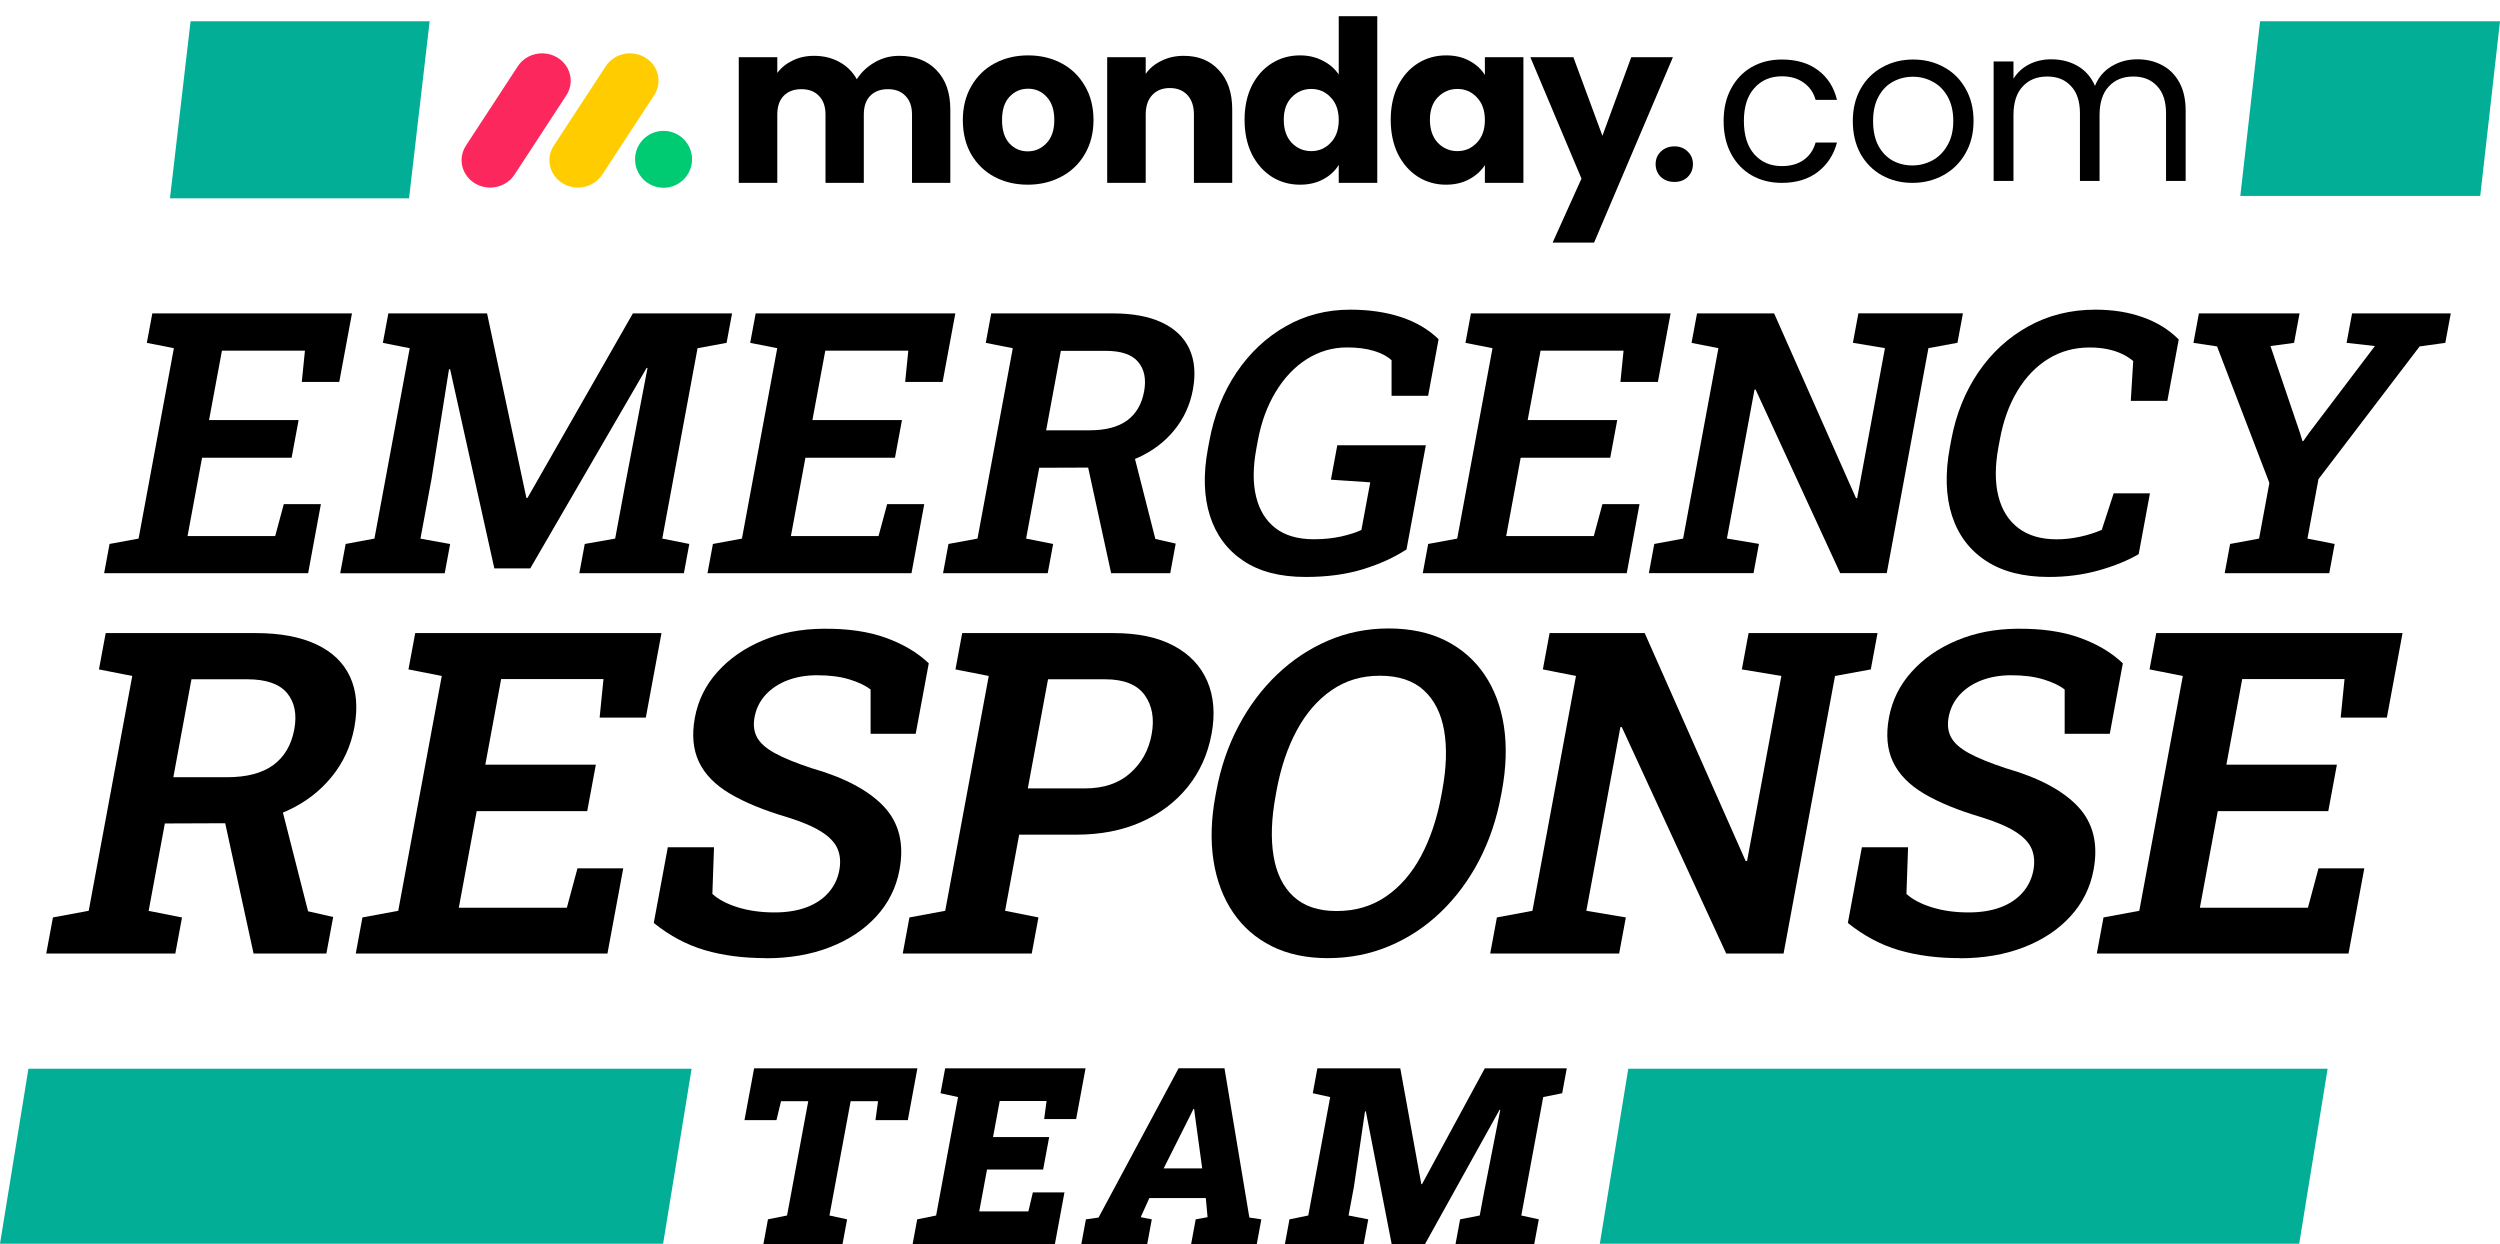 <?xml version="1.0" encoding="UTF-8"?>
<svg xmlns="http://www.w3.org/2000/svg" width="1059" height="527" viewBox="0 0 1059 527" fill="none">
  <path d="M44.111 242.817L46.407 230.418L58.704 228.147L73.655 147.502L62.2 145.232L64.521 132.756H149.095L143.712 161.789H127.843L129.17 148.548H94.013L88.554 177.939H126.491L123.531 193.884H85.594L79.446 227.076H116.567L120.215 213.554H135.93L130.522 242.817H44.111Z" fill="black"></path>
  <path d="M144.12 242.817L146.416 230.418L158.611 228.147L173.561 147.502L162.183 145.232L164.504 132.756H206.319L222.979 210.926H223.438L268.085 132.756H310.104L307.782 145.232L295.485 147.502L280.535 228.147L291.99 230.418L289.694 242.817H245.404L247.7 230.418L260.584 228.147L264.921 204.803L274.284 155.896L273.927 155.819L224.612 240.776H209.406L190.655 156.355L190.195 156.432L182.771 202.992L178.102 228.173L190.68 230.443L188.384 242.842H144.094L144.12 242.817Z" fill="black"></path>
  <path d="M299.695 242.817L301.991 230.418L314.288 228.147L329.238 147.502L317.783 145.232L320.105 132.756H404.679L399.296 161.789H383.427L384.754 148.548H349.597L344.138 177.939H382.075L379.115 193.884H341.178L335.03 227.076H372.15L375.799 213.554H391.514L386.106 242.817H299.695Z" fill="black"></path>
  <path d="M399.474 242.817L401.77 230.418L414.067 228.147L429.018 147.502L417.563 145.232L419.884 132.756H471.445C479.762 132.756 486.676 134.032 492.161 136.608C497.646 139.185 501.524 142.884 503.795 147.732C506.04 152.579 506.55 158.37 505.3 165.106C504.101 171.56 501.473 177.25 497.442 182.199C493.411 187.149 488.309 191.001 482.186 193.807C476.037 196.614 469.276 198.017 461.852 198.068L440.218 198.144L434.656 228.147L446.111 230.418L443.815 242.817H399.525H399.474ZM443.126 182.276H461.572C468.383 182.276 473.665 180.872 477.466 178.092C481.267 175.285 483.64 171.229 484.635 165.871C485.604 160.641 484.762 156.457 482.135 153.319C479.507 150.181 474.94 148.625 468.486 148.625H449.377L443.152 182.25L443.126 182.276ZM470.68 242.817L459.99 193.68L479.609 189.827L489.406 228.3L498.029 230.265L495.707 242.817H470.68Z" fill="black"></path>
  <path d="M553.008 244.399C542.217 244.399 533.415 242.102 526.603 237.51C519.791 232.918 515.097 226.565 512.52 218.452C509.943 210.339 509.663 200.925 511.653 190.185L512.265 186.868C514.306 175.821 518.158 166.152 523.771 157.809C529.409 149.467 536.349 142.935 544.589 138.241C552.855 133.521 561.963 131.174 571.939 131.174C580 131.174 587.195 132.246 593.548 134.338C599.875 136.455 605.156 139.568 609.391 143.701L604.952 167.657H589.466V152.605C587.705 150.946 585.231 149.62 582.016 148.65C578.827 147.655 575 147.171 570.586 147.171C564.438 147.171 558.774 148.829 553.57 152.12C548.365 155.411 543.977 160.054 540.38 165.999C536.782 171.943 534.257 178.857 532.802 186.715L532.165 190.185C530.736 197.94 530.685 204.676 532.088 210.39C533.466 216.105 536.196 220.544 540.278 223.708C544.36 226.846 549.768 228.428 556.529 228.428C560.662 228.428 564.438 228.045 567.882 227.305C571.326 226.54 574.26 225.621 576.684 224.499L580.434 204.318L563.775 203.196L566.479 188.603H603.982L595.793 232.739C590.639 236.107 584.516 238.913 577.424 241.107C570.331 243.302 562.218 244.399 553.034 244.399H553.008Z" fill="black"></path>
  <path d="M602.681 242.817L604.977 230.418L617.274 228.147L632.224 147.502L620.769 145.232L623.091 132.756H707.665L702.282 161.789H686.413L687.74 148.548H652.583L647.124 177.939H685.061L682.101 193.884H644.164L638.016 227.076H675.136L678.785 213.554H694.5L689.092 242.817H602.681Z" fill="black"></path>
  <path d="M698.455 242.817L700.751 230.418L712.971 228.147L727.922 147.502L716.543 145.232L718.865 132.756H751.521L786.218 211.054L786.702 210.977L798.464 147.477L784.891 145.206L787.213 132.73H831.502L829.181 145.206L816.884 147.477L799.229 242.791H779.508L743.663 165.004L743.204 165.08L731.519 228.122L745.092 230.392L742.795 242.791H698.506L698.455 242.817Z" fill="black"></path>
  <path d="M867.858 244.399C857.066 244.399 848.213 242.128 841.273 237.587C834.334 233.045 829.512 226.667 826.859 218.427C824.206 210.186 823.9 200.517 825.966 189.445L826.578 186.205C828.568 175.515 832.37 166.05 837.957 157.784C843.57 149.518 850.611 143.012 859.107 138.292C867.602 133.547 877.119 131.174 887.63 131.174C895.028 131.174 901.738 132.246 907.733 134.389C913.729 136.532 918.806 139.67 922.913 143.803L918.091 169.8H902.605L903.626 152.936C902.197 151.737 900.564 150.691 898.728 149.849C896.891 148.982 894.85 148.344 892.605 147.885C890.359 147.426 887.859 147.196 885.129 147.196C878.675 147.196 872.858 148.803 867.679 151.992C862.5 155.181 858.137 159.697 854.642 165.488C851.121 171.28 848.621 178.143 847.167 186.052L846.529 189.445C845.049 197.456 845.049 204.395 846.529 210.237C848.009 216.08 850.841 220.57 855.025 223.733C859.209 226.871 864.592 228.453 871.2 228.453C874.465 228.453 877.807 228.096 881.149 227.356C884.517 226.616 887.553 225.647 890.308 224.448L895.36 208.962H910.718L905.948 234.729C901.202 237.51 895.539 239.806 888.956 241.643C882.374 243.48 875.358 244.399 867.883 244.399H867.858Z" fill="black"></path>
  <path d="M942.38 242.817L944.676 230.418L956.947 228.147L961.31 204.574L939.139 146.737L929.139 145.232L931.46 132.756H974.091L971.77 145.232L961.769 146.584L974.296 183.475L975.316 186.868L975.724 186.791L977.995 183.551L1006.01 146.584L994.017 145.232L996.338 132.756H1038.15L1035.83 145.232L1024.96 146.737L982.102 202.966L977.434 228.147L988.965 230.418L986.669 242.817H942.38Z" fill="black"></path>
  <path d="M19.594 403.902L22.426 388.621L37.58 385.814L56.026 286.341L41.917 283.56L44.775 268.176H108.352C118.608 268.176 127.129 269.758 133.915 272.922C140.701 276.085 145.472 280.652 148.253 286.622C151.034 292.592 151.646 299.735 150.115 308.078C148.636 316.038 145.421 323.054 140.421 329.151C135.446 335.248 129.17 340.019 121.593 343.463C114.015 346.908 105.673 348.668 96.514 348.719L69.828 348.821L62.965 385.84L77.099 388.646L74.267 403.928H19.594V403.902ZM73.425 329.228H96.182C104.576 329.228 111.107 327.493 115.801 324.048C120.47 320.604 123.429 315.578 124.654 308.996C125.853 302.541 124.807 297.388 121.541 293.51C118.276 289.658 112.663 287.744 104.703 287.744H81.104L73.425 329.228ZM107.408 403.902L94.218 343.31L118.403 338.565L130.496 386.018L141.135 388.442L138.252 403.928H107.408V403.902Z" fill="black"></path>
  <path d="M150.702 403.902L153.534 388.621L168.689 385.814L187.134 286.341L173.026 283.56L175.883 268.176H280.204L273.57 303.97H254.002L255.635 287.642H212.289L205.58 323.921H252.395L248.747 343.591H201.931L194.354 384.513H240.124L244.614 367.828H264.003L257.319 403.902H150.753H150.702Z" fill="black"></path>
  <path d="M324.519 405.867C314.875 405.867 306.226 404.744 298.521 402.474C290.817 400.203 283.622 396.351 276.938 390.968L282.882 358.898H302.45L301.762 378.671C304.364 381.043 307.987 382.931 312.604 384.36C317.222 385.789 322.376 386.503 328.09 386.503C333.32 386.503 337.836 385.763 341.689 384.309C345.541 382.855 348.653 380.763 351.001 378.058C353.373 375.354 354.878 372.216 355.542 368.593C356.18 365.123 355.899 362.062 354.725 359.409C353.552 356.781 351.23 354.383 347.812 352.24C344.393 350.097 339.597 348.056 333.423 346.142C323.524 343.234 315.436 339.892 309.16 336.167C302.884 332.442 298.521 327.952 296.047 322.696C293.572 317.441 293.011 311.19 294.363 303.919C295.715 296.648 298.904 290.193 303.956 284.581C309.007 278.942 315.385 274.529 323.115 271.289C330.82 268.049 339.316 266.416 348.602 266.339C358.935 266.212 367.813 267.487 375.212 270.166C382.611 272.845 388.683 276.442 393.428 280.983L387.892 310.833H368.783V292.081C366.64 290.397 363.629 288.969 359.802 287.795C355.976 286.622 351.434 286.035 346.153 286.035C341.612 286.035 337.479 286.724 333.729 288.127C329.978 289.53 326.891 291.571 324.391 294.224C321.916 296.903 320.309 300.092 319.62 303.843C319.033 307.057 319.365 309.889 320.666 312.313C321.967 314.736 324.468 316.981 328.192 319.022C331.917 321.063 337.096 323.181 343.704 325.375C357.812 329.406 368.068 334.866 374.472 341.729C380.876 348.591 383.07 357.495 381.029 368.44C379.626 376.017 376.334 382.625 371.155 388.238C365.976 393.876 359.394 398.213 351.383 401.3C343.398 404.387 334.417 405.918 324.468 405.918L324.519 405.867Z" fill="black"></path>
  <path d="M382.406 403.902L385.238 388.621L400.393 385.814L418.838 286.341L404.73 283.56L407.587 268.176H471.726C481.982 268.176 490.452 269.962 497.162 273.534C503.871 277.106 508.617 282.106 511.397 288.535C514.178 294.964 514.791 302.439 513.209 310.961C511.602 319.533 508.234 327.008 503.08 333.386C497.927 339.764 491.345 344.714 483.308 348.26C475.297 351.806 466.138 353.566 455.882 353.566H431.722L425.752 385.814L439.886 388.621L437.054 403.902H382.406ZM435.37 333.973H459.531C467.491 333.973 473.894 331.83 478.716 327.544C483.563 323.258 486.599 317.798 487.824 311.139C489.074 304.429 488.079 298.842 484.865 294.403C481.65 289.964 476.063 287.744 468.103 287.744H443.943L435.37 333.998V333.973Z" fill="black"></path>
  <path d="M562.448 405.867C553.365 405.867 545.431 404.183 538.67 400.79C531.909 397.397 526.45 392.626 522.266 386.426C518.107 380.252 515.352 372.981 514.051 364.613C512.75 356.245 513.005 347.061 514.867 337.06L515.25 335.019C517.087 325.069 520.225 315.91 524.638 307.567C529.052 299.199 534.486 291.928 540.941 285.754C547.395 279.58 554.616 274.784 562.626 271.34C570.612 267.921 579.159 266.212 588.241 266.212C597.323 266.212 605.513 267.921 612.325 271.34C619.111 274.758 624.622 279.555 628.831 285.754C633.015 291.954 635.771 299.225 637.046 307.567C638.322 315.936 638.041 325.069 636.204 335.019L635.822 337.06C633.959 347.061 630.847 356.245 626.484 364.613C622.096 372.981 616.687 380.252 610.233 386.426C603.778 392.626 596.507 397.397 588.42 400.79C580.332 404.183 571.683 405.867 562.499 405.867H562.448ZM566.147 385.916C574.107 385.916 581.072 383.875 587.042 379.793C593.012 375.711 597.987 370.022 601.916 362.7C605.845 355.352 608.727 346.806 610.539 337.06L610.947 334.815C612.733 325.171 612.988 316.726 611.738 309.455C610.462 302.184 607.605 296.495 603.115 292.388C598.625 288.28 592.425 286.239 584.542 286.239C576.658 286.239 570.025 288.28 564.106 292.336C558.187 296.418 553.263 302.082 549.334 309.353C545.406 316.624 542.548 325.12 540.762 334.815L540.354 337.06C538.568 346.755 538.262 355.301 539.487 362.649C540.711 370.022 543.543 375.737 547.957 379.793C552.396 383.875 558.468 385.916 566.173 385.916H566.147Z" fill="black"></path>
  <path d="M631.255 403.902L634.087 388.621L649.139 385.814L667.585 286.341L653.553 283.56L656.41 268.176H696.694L739.479 364.766L740.066 364.664L754.582 286.341L737.846 283.56L740.703 268.176H795.326L792.468 283.56L777.314 286.341L755.526 403.902H731.213L686.974 307.95L686.387 308.052L671.973 385.814L688.709 388.621L685.877 403.902H631.229H631.255Z" fill="black"></path>
  <path d="M830.329 405.867C820.685 405.867 812.036 404.744 804.332 402.474C796.627 400.203 789.432 396.351 782.748 390.968L788.692 358.898H808.26L807.572 378.671C810.174 381.043 813.797 382.931 818.414 384.36C823.032 385.789 828.186 386.503 833.9 386.503C839.13 386.503 843.646 385.763 847.499 384.309C851.351 382.855 854.464 380.763 856.811 378.058C859.158 375.354 860.689 372.216 861.352 368.593C861.99 365.123 861.709 362.062 860.535 359.409C859.362 356.781 857.04 354.383 853.622 352.24C850.203 350.097 845.407 348.056 839.233 346.142C829.334 343.234 821.246 339.892 814.97 336.167C808.694 332.442 804.332 327.952 801.857 322.696C799.382 317.441 798.821 311.19 800.173 303.919C801.525 296.648 804.714 290.193 809.766 284.581C814.817 278.942 821.195 274.529 828.926 271.289C836.63 268.049 845.126 266.416 854.412 266.339C864.745 266.212 873.623 267.487 881.022 270.166C888.421 272.845 894.493 276.442 899.238 280.983L893.702 310.833H874.593V292.081C872.45 290.397 869.439 288.969 865.612 287.795C861.786 286.622 857.244 286.035 851.963 286.035C847.422 286.035 843.289 286.724 839.539 288.127C835.788 289.53 832.701 291.571 830.201 294.224C827.726 296.903 826.119 300.092 825.43 303.843C824.844 307.057 825.175 309.889 826.476 312.313C827.778 314.736 830.278 316.981 834.003 319.022C837.727 321.063 842.906 323.181 849.514 325.375C863.623 329.406 873.879 334.866 880.282 341.729C886.686 348.591 888.88 357.495 886.839 368.44C885.436 376.017 882.145 382.625 876.965 388.238C871.786 393.876 865.204 398.213 857.193 401.3C849.208 404.387 840.228 405.918 830.278 405.918L830.329 405.867Z" fill="black"></path>
  <path d="M888.216 403.902L891.048 388.621L906.203 385.814L924.648 286.341L910.54 283.56L913.397 268.176H1017.72L1011.08 303.97H991.516L993.149 287.642H949.804L943.094 323.921H989.909L986.261 343.591H939.445L931.868 384.513H977.638L982.128 367.828H1001.52L994.833 403.902H888.268H888.216Z" fill="black"></path>
  <path d="M323.37 527L325.309 516.514L333.397 514.881L342.377 466.459H330.845L328.907 474.495H315.359L319.441 452.555H388.606L384.549 474.495H370.849L371.946 466.459H360.338L351.358 514.881L358.833 516.514L356.894 527H323.396H323.37Z" fill="black"></path>
  <path d="M386.59 527L388.529 516.514L396.54 514.882L405.827 464.724L398.403 463.091L400.367 452.555H459.837L455.857 474.036H442.31L443.33 466.382H423.481L420.649 481.664H444.427L441.876 495.416H418.098L414.807 513.147H435.625L437.513 505.11H450.907L446.851 527H386.565H386.59Z" fill="black"></path>
  <path d="M458.051 527L459.99 516.514L465.347 515.749L499.253 452.529H518.694L529.23 515.749L534.307 516.514L532.368 527H504.56L506.499 516.514L511.525 515.596L510.785 507.508H486.854L483.206 515.596L487.9 516.514L485.961 527H458.076H458.051ZM492.926 494.931H509.254L506.167 472.378L505.836 469.776H505.529L504.126 472.633L492.926 494.931Z" fill="black"></path>
  <path d="M544.283 527L546.222 516.514L554.182 514.882L563.468 464.724L556.095 463.091L558.034 452.555H593.165L602.068 501.59H602.375L628.959 452.555H663.681L661.742 463.091L653.706 464.724L644.419 514.882L651.843 516.514L649.904 527H616.559L618.498 516.514L626.815 514.882L628.627 505.161L635.515 470.133L635.235 470.082L603.625 527H589.516L578.571 470.745L578.214 470.796L573.52 502.712L571.249 514.882L579.592 516.514L577.653 527H544.257H544.283Z" fill="black"></path>
  <path d="M1050.63 83H949L957.374 9H1059L1050.63 83Z" fill="#02AE95"></path>
  <path d="M173.271 84H72L80.729 9H182L173.271 84Z" fill="#02AE95"></path>
  <path d="M973.938 526.847H677.688L689.729 452.708H985.98L973.938 526.847Z" fill="#02AE95"></path>
  <path d="M280.892 526.847H0L12.042 452.708H292.96L280.892 526.847Z" fill="#02AE95"></path>
  <path d="M207.632 79.464C203.224 79.46 199.166 77.165 197.033 73.469C194.899 69.774 195.027 65.261 197.367 61.681L219.194 28.296C221.436 24.66 225.56 22.477 229.965 22.592C234.371 22.708 238.364 25.105 240.395 28.852C242.425 32.6 242.174 37.108 239.738 40.627L217.923 74.013C215.705 77.409 211.815 79.47 207.632 79.464Z" fill="#FB275D"></path>
  <path d="M244.821 79.464C240.42 79.46 236.368 77.17 234.239 73.484C232.109 69.797 232.236 65.294 234.572 61.724L256.357 28.417C258.564 24.729 262.702 22.493 267.141 22.591C271.579 22.689 275.606 25.106 277.632 28.888C279.659 32.67 279.36 37.21 276.854 40.719L255.069 74.025C252.859 77.407 248.987 79.462 244.821 79.464Z" fill="#FFCC00"></path>
  <path d="M281.078 79.532C287.744 79.532 293.149 74.137 293.149 67.482C293.149 60.828 287.744 55.433 281.078 55.433C274.412 55.433 269.008 60.828 269.008 67.482C269.008 74.137 274.412 79.532 281.078 79.532Z" fill="#00CA72"></path>
  <path d="M380.89 23.649C387.507 23.649 392.756 25.653 396.637 29.661C400.581 33.669 402.553 39.236 402.553 46.361V77.472H386.33V48.556C386.33 45.121 385.407 42.481 383.562 40.636C381.781 38.727 379.3 37.773 376.119 37.773C372.938 37.773 370.425 38.727 368.58 40.636C366.798 42.481 365.908 45.121 365.908 48.556V77.472H349.684V48.556C349.684 45.121 348.762 42.481 346.917 40.636C345.135 38.727 342.654 37.773 339.473 37.773C336.292 37.773 333.779 38.727 331.934 40.636C330.153 42.481 329.262 45.121 329.262 48.556V77.472H312.943V24.221H329.262V30.901C330.916 28.675 333.079 26.925 335.751 25.653C338.423 24.317 341.445 23.649 344.817 23.649C348.825 23.649 352.388 24.508 355.506 26.225C358.687 27.943 361.168 30.393 362.949 33.574C364.794 30.647 367.307 28.261 370.488 26.416C373.669 24.571 377.137 23.649 380.89 23.649Z" fill="black"></path>
  <path d="M435.343 78.236C430.126 78.236 425.418 77.122 421.219 74.895C417.084 72.669 413.807 69.488 411.39 65.352C409.036 61.217 407.859 56.382 407.859 50.847C407.859 45.375 409.068 40.572 411.485 36.437C413.903 32.238 417.211 29.025 421.41 26.798C425.609 24.571 430.317 23.458 435.534 23.458C440.751 23.458 445.459 24.571 449.658 26.798C453.857 29.025 457.165 32.238 459.583 36.437C462 40.572 463.209 45.375 463.209 50.847C463.209 56.318 461.968 61.153 459.487 65.352C457.07 69.488 453.729 72.669 449.467 74.895C445.268 77.122 440.56 78.236 435.343 78.236ZM435.343 64.112C438.46 64.112 441.101 62.967 443.264 60.676C445.491 58.386 446.604 55.109 446.604 50.847C446.604 46.584 445.522 43.308 443.359 41.017C441.26 38.727 438.651 37.582 435.534 37.582C432.353 37.582 429.713 38.727 427.613 41.017C425.514 43.244 424.464 46.52 424.464 50.847C424.464 55.109 425.482 58.386 427.518 60.676C429.617 62.967 432.226 64.112 435.343 64.112Z" fill="black"></path>
  <path d="M501.45 23.649C507.685 23.649 512.648 25.685 516.338 29.756C520.091 33.764 521.968 39.3 521.968 46.361V77.472H505.745V48.556C505.745 44.994 504.822 42.226 502.977 40.254C501.132 38.282 498.651 37.295 495.533 37.295C492.416 37.295 489.935 38.282 488.09 40.254C486.245 42.226 485.322 44.994 485.322 48.556V77.472H469.003V24.221H485.322V31.283C486.976 28.929 489.203 27.084 492.002 25.748C494.802 24.349 497.951 23.649 501.45 23.649Z" fill="black"></path>
  <path d="M527.2 50.751C527.2 45.28 528.218 40.477 530.254 36.341C532.354 32.206 535.185 29.025 538.748 26.798C542.31 24.571 546.287 23.458 550.676 23.458C554.176 23.458 557.357 24.189 560.22 25.653C563.146 27.116 565.437 29.088 567.091 31.57V6.853H583.409V77.472H567.091V69.838C565.564 72.382 563.369 74.418 560.506 75.945C557.707 77.472 554.43 78.236 550.676 78.236C546.287 78.236 542.31 77.122 538.748 74.895C535.185 72.605 532.354 69.392 530.254 65.257C528.218 61.058 527.2 56.223 527.2 50.751ZM567.091 50.847C567.091 46.775 565.946 43.562 563.655 41.208C561.428 38.854 558.693 37.677 555.448 37.677C552.203 37.677 549.436 38.854 547.146 41.208C544.919 43.498 543.805 46.68 543.805 50.751C543.805 54.823 544.919 58.068 547.146 60.485C549.436 62.839 552.203 64.016 555.448 64.016C558.693 64.016 561.428 62.839 563.655 60.485C565.946 58.131 567.091 54.919 567.091 50.847Z" fill="black"></path>
  <path d="M589.108 50.751C589.108 45.28 590.126 40.477 592.162 36.341C594.261 32.206 597.092 29.025 600.655 26.798C604.218 24.571 608.194 23.458 612.584 23.458C616.338 23.458 619.614 24.221 622.413 25.748C625.276 27.275 627.471 29.279 628.998 31.76V24.221H645.317V77.472H628.998V69.933C627.408 72.414 625.181 74.418 622.318 75.945C619.519 77.472 616.242 78.236 612.489 78.236C608.162 78.236 604.218 77.122 600.655 74.895C597.092 72.605 594.261 69.392 592.162 65.257C590.126 61.058 589.108 56.223 589.108 50.751ZM628.998 50.847C628.998 46.775 627.853 43.562 625.563 41.208C623.336 38.854 620.6 37.677 617.356 37.677C614.111 37.677 611.343 38.854 609.053 41.208C606.826 43.498 605.713 46.68 605.713 50.751C605.713 54.823 606.826 58.068 609.053 60.485C611.343 62.839 614.111 64.016 617.356 64.016C620.6 64.016 623.336 62.839 625.563 60.485C627.853 58.131 628.998 54.919 628.998 50.847Z" fill="black"></path>
  <path d="M708.656 24.221L675.255 102.761H657.695L669.911 75.659L648.248 24.221H666.475L678.786 57.527L691.001 24.221H708.656Z" fill="black"></path>
  <g clip-path="url(#clip0_209_134319)">
    <path d="M730.128 51.247C730.128 46.016 731.174 41.461 733.267 37.583C735.359 33.644 738.252 30.597 741.945 28.443C745.7 26.289 749.978 25.212 754.779 25.212C760.995 25.212 766.104 26.72 770.104 29.735C774.167 32.752 776.844 36.937 778.137 42.292H769.089C768.227 39.214 766.535 36.783 764.011 34.998C761.549 33.213 758.472 32.321 754.779 32.321C749.978 32.321 746.1 33.983 743.145 37.306C740.191 40.568 738.714 45.215 738.714 51.247C738.714 57.341 740.191 62.05 743.145 65.373C746.1 68.697 749.978 70.359 754.779 70.359C758.472 70.359 761.549 69.497 764.011 67.774C766.473 66.05 768.166 63.588 769.089 60.388H778.137C776.783 65.558 774.074 69.712 770.012 72.852C765.95 75.929 760.872 77.468 754.779 77.468C749.978 77.468 745.7 76.391 741.945 74.236C738.252 72.082 735.359 69.035 733.267 65.096C731.174 61.157 730.128 56.541 730.128 51.247Z" fill="black"></path>
    <path d="M905.348 25.119C909.287 25.119 912.794 25.95 915.872 27.612C918.95 29.212 921.382 31.644 923.166 34.906C924.951 38.168 925.843 42.138 925.843 46.816V76.637H917.535V48.016C917.535 42.969 916.273 39.122 913.75 36.475C911.288 33.767 907.933 32.413 903.686 32.413C899.316 32.413 895.838 33.829 893.253 36.66C890.668 39.43 889.375 43.461 889.375 48.755V76.637H881.066V48.016C881.066 42.969 879.804 39.122 877.281 36.475C874.819 33.767 871.464 32.413 867.217 32.413C862.847 32.413 859.37 33.829 856.784 36.66C854.199 39.43 852.907 43.461 852.907 48.755V76.637H844.505V26.043H852.907V33.336C854.569 30.69 856.784 28.658 859.554 27.243C862.385 25.827 865.494 25.119 868.879 25.119C873.126 25.119 876.881 26.073 880.143 27.981C883.405 29.889 885.836 32.69 887.436 36.383C888.852 32.813 891.191 30.043 894.453 28.074C897.715 26.104 901.347 25.119 905.348 25.119Z" fill="black"></path>
    <path d="M810.055 77.468C805.316 77.468 801.007 76.391 797.129 74.236C793.313 72.082 790.297 69.035 788.081 65.096C785.927 61.095 784.85 56.479 784.85 51.248C784.85 46.077 785.958 41.522 788.174 37.583C790.451 33.582 793.529 30.536 797.406 28.443C801.284 26.289 805.623 25.212 810.424 25.212C815.225 25.212 819.564 26.289 823.442 28.443C827.32 30.536 830.367 33.552 832.582 37.491C834.86 41.43 835.998 46.016 835.998 51.248C835.998 56.479 834.829 61.095 832.49 65.096C830.213 69.035 827.104 72.082 823.165 74.236C819.226 76.391 814.856 77.468 810.055 77.468ZM810.055 70.082C813.071 70.082 815.902 69.374 818.549 67.958C821.196 66.543 823.319 64.419 824.919 61.588C826.581 58.757 827.412 55.31 827.412 51.248C827.412 47.185 826.612 43.738 825.012 40.907C823.411 38.076 821.319 35.983 818.733 34.629C816.148 33.213 813.348 32.505 810.332 32.505C807.254 32.505 804.423 33.213 801.838 34.629C799.315 35.983 797.283 38.076 795.745 40.907C794.206 43.738 793.436 47.185 793.436 51.248C793.436 55.371 794.175 58.849 795.652 61.68C797.191 64.511 799.222 66.635 801.746 68.05C804.269 69.405 807.039 70.082 810.055 70.082Z" fill="black"></path>
    <path d="M709.319 77.068C706.991 77.068 705.062 76.364 703.531 74.955C702.061 73.485 701.326 71.678 701.326 69.534C701.326 67.391 702.061 65.615 703.531 64.206C705.062 62.736 706.991 62.001 709.319 62.001C711.585 62.001 713.453 62.736 714.923 64.206C716.393 65.615 717.128 67.391 717.128 69.534C717.128 71.678 716.393 73.485 714.923 74.955C713.453 76.364 711.585 77.068 709.319 77.068Z" fill="black"></path>
  </g>
  <defs>
    <clipPath id="clip0_209_134319">
      <rect width="226.661" height="55.077" fill="white" transform="translate(699.286 24)"></rect>
    </clipPath>
  </defs>
</svg>
